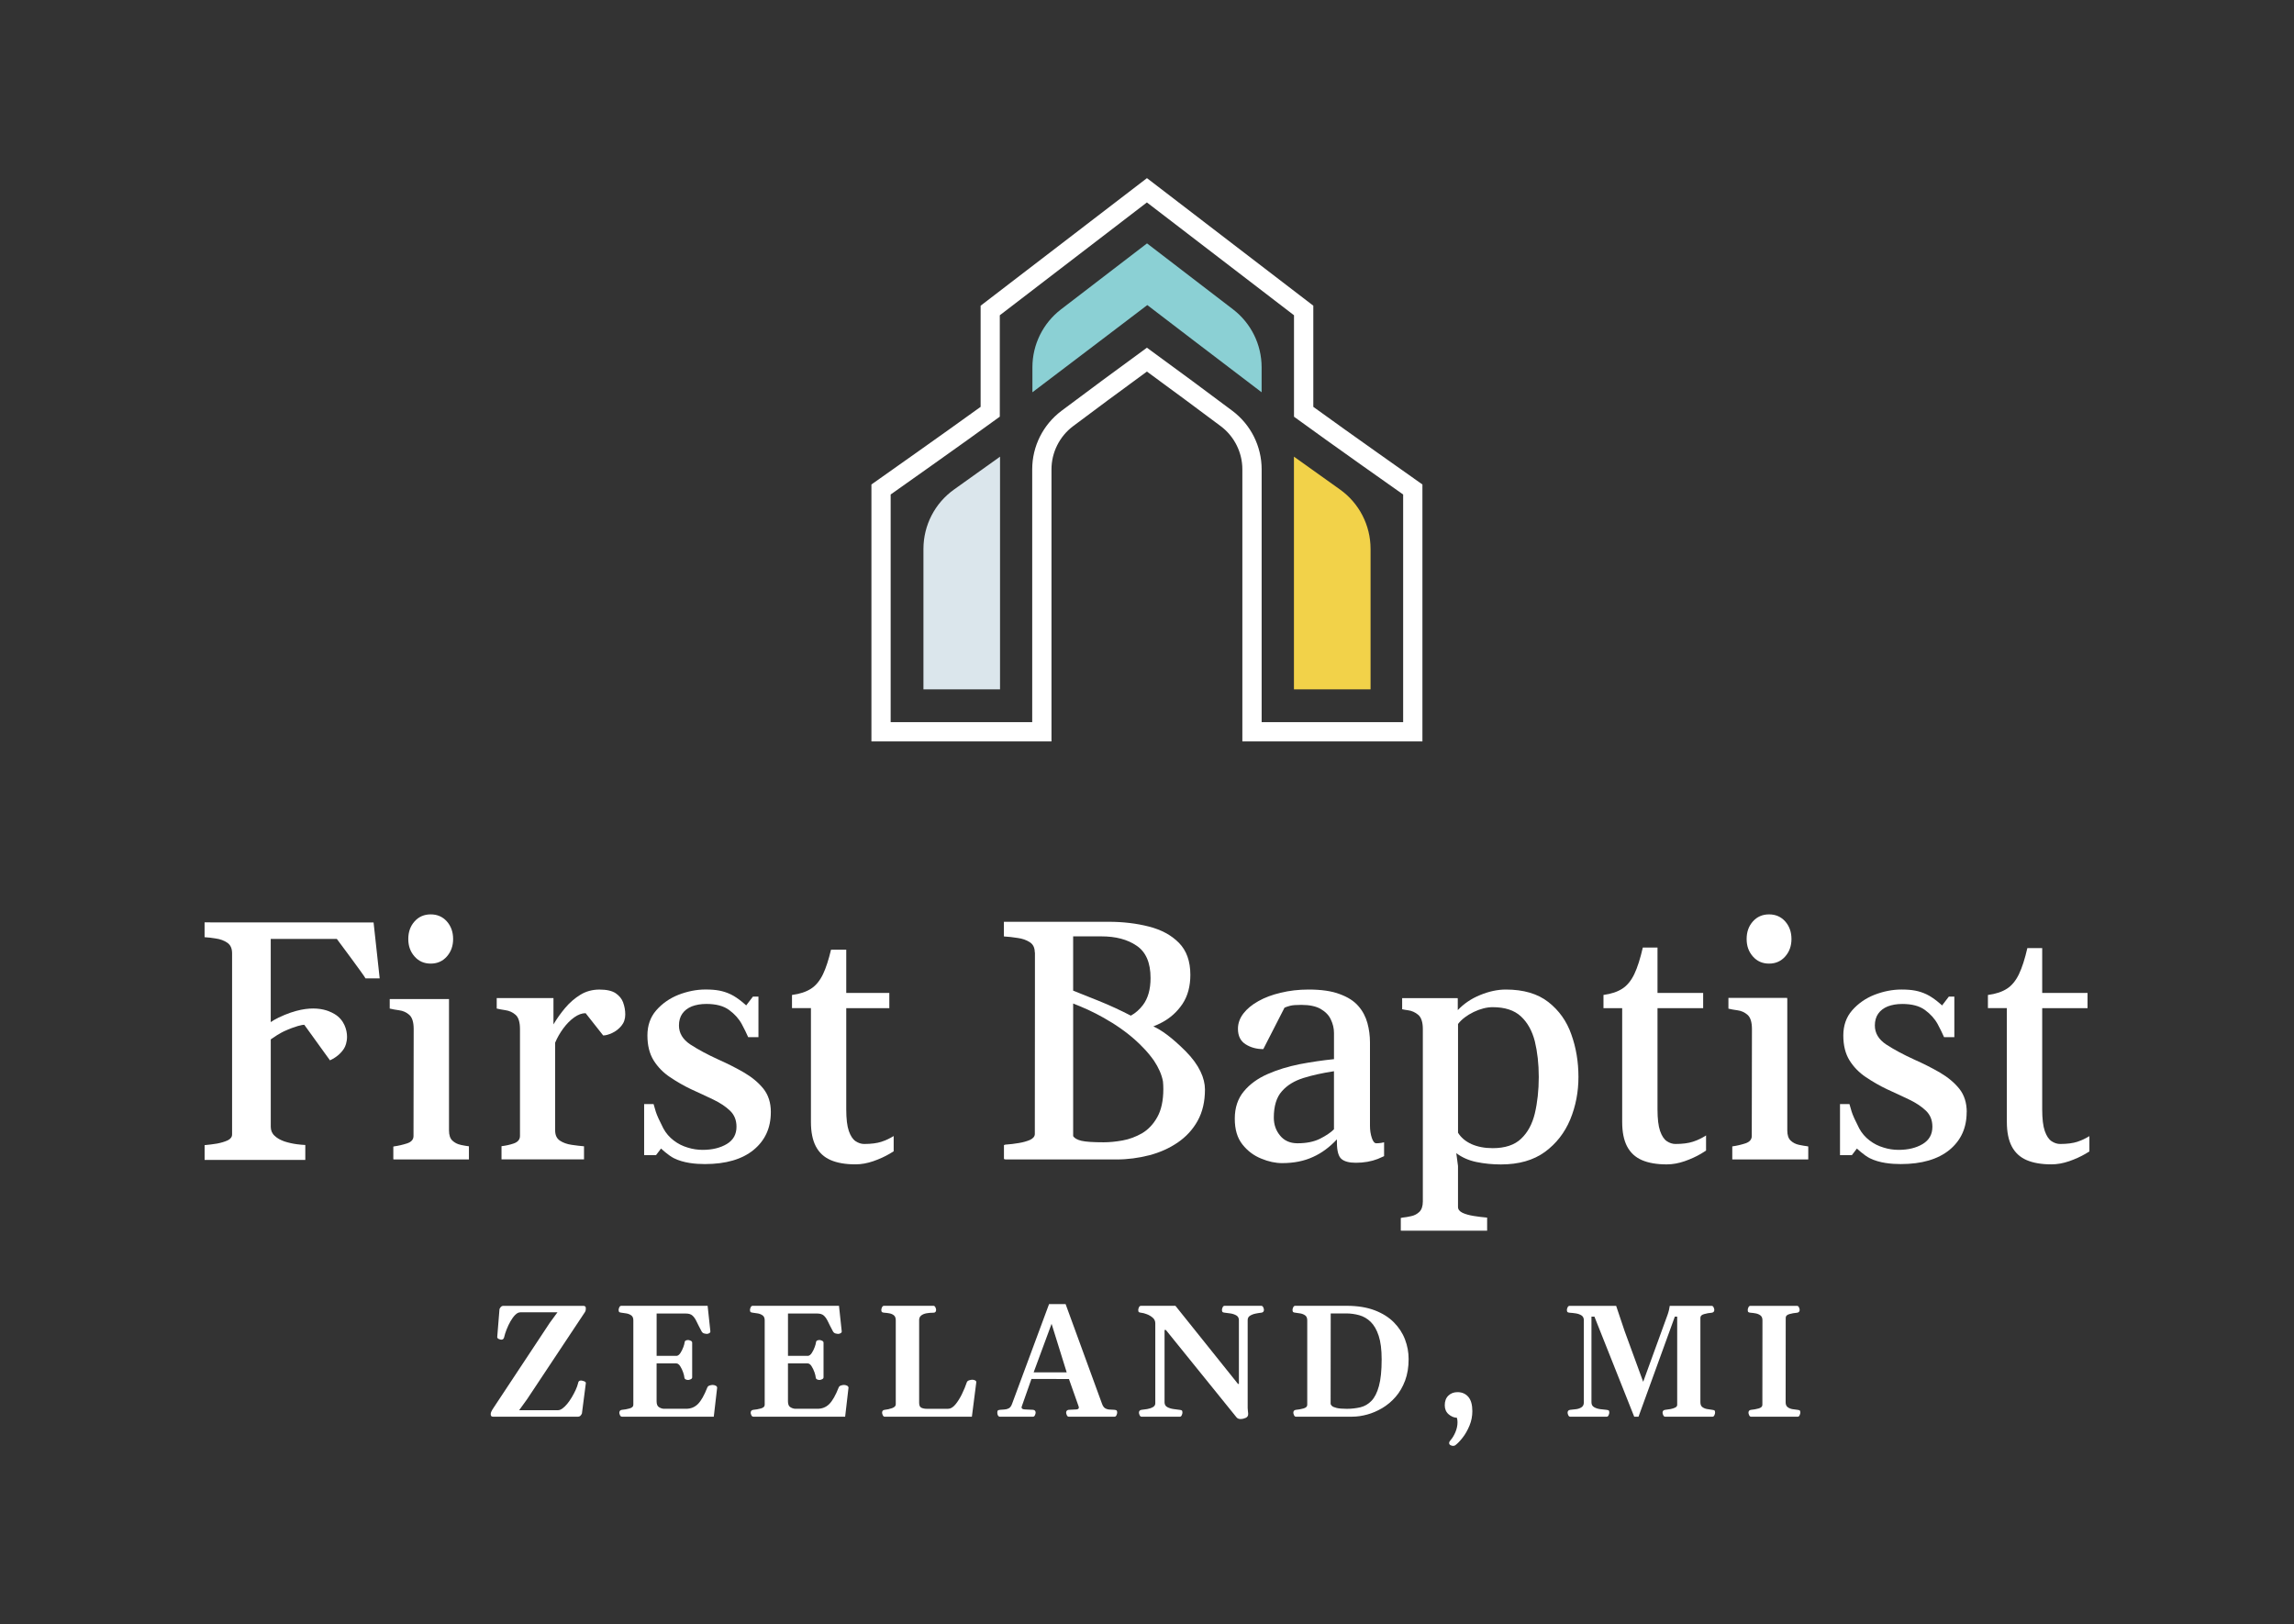 <?xml version="1.0" encoding="UTF-8"?><svg id="Layer_1" xmlns="http://www.w3.org/2000/svg" viewBox="0 0 789.87 559.23"><rect x="0" y="0" width="789.87" height="559.23" fill="#333333" stroke="none"/><defs><style>.cls-1{fill:#f2d249;}.cls-2{fill:#8bd0d4;}.cls-3{fill:#dbe6ec;}.cls-4{fill:#fff;}</style></defs><path class="cls-2" d="M424.56,106.53l-29.62-22.72-29.62,22.72c-6.2,4.76-9.84,12.13-9.84,19.94v8.61c10.06-7.59,39.56-30.03,39.56-30.03,0,0,29.4,22.51,39.36,30.03v-8.61c0-7.82-3.64-15.19-9.84-19.94"/><path class="cls-3" d="M317.96,189.01v48.38h26.37v-80.13c-5.14,3.7-10.84,7.76-15.8,11.28-6.64,4.71-10.57,12.34-10.57,20.48"/><path class="cls-1" d="M471.91,189.01c0-8.14-3.93-15.77-10.57-20.48-4.96-3.52-10.67-7.58-15.81-11.28v80.13h26.38v-48.38Z"/><path class="cls-4" d="M158.6,394.22c-1.1-.23-2.04-.71-2.82-1.44-.79-.73-1.18-1.9-1.18-3.52v-45.21s0-.02,0-.02h-20.41v3.27c.96.23,2.02.43,3.23.59,1.35.17,2.52.7,3.52,1.59,1,.89,1.5,2.52,1.5,4.9l-.06,36.79c0,1.23-.75,2.09-2.25,2.57-1.5.48-2.96.82-4.38,1.01-.12.01-.21.06-.32.09v4.37c.12.02.24.05.38.05h25.65v-4.53c-.87-.11-1.82-.27-2.85-.49"/><path class="cls-4" d="M148.3,331.82c2.27,0,4.13-.82,5.56-2.45,1.44-1.63,2.16-3.64,2.16-6.02s-.72-4.44-2.16-6.06c-1.44-1.61-3.3-2.42-5.56-2.42s-4.12.81-5.56,2.42c-1.44,1.61-2.16,3.63-2.16,6.06s.72,4.39,2.16,6.02c1.44,1.64,3.3,2.45,5.56,2.45"/><path class="cls-4" d="M214.59,345.26c-.48-1.31-1.35-2.38-2.59-3.23-1.25-.84-3.11-1.27-5.57-1.27s-4.66.6-6.6,1.79c-1.94,1.19-3.68,2.7-5.22,4.52-1.54,1.83-2.88,3.72-4.04,5.68v-8.99s0-.05-.01-.08h-19.53v3.62c.9.21,1.88.4,2.99.56,1.35.19,2.52.73,3.52,1.61,1,.89,1.5,2.52,1.5,4.9v36.79c0,1.23-.72,2.1-2.16,2.6-1.34.46-2.74.76-4.2.93v4.55h28.41v-4.51c-1.32-.11-2.75-.28-4.29-.51-1.58-.23-2.91-.71-4.01-1.44-1.09-.73-1.64-1.9-1.64-3.52v-30.22c.73-1.73,1.67-3.37,2.82-4.93,1.15-1.56,2.4-2.81,3.75-3.78,1.35-.96,2.65-1.44,3.92-1.44l6.05,7.67c.84,0,1.87-.28,3.08-.84,1.21-.56,2.27-1.37,3.17-2.45.9-1.08,1.35-2.38,1.35-3.92,0-1.42-.24-2.79-.72-4.09"/><path class="cls-4" d="M265.41,382.97c0,5.44-1.98,9.74-5.91,12.99-3.96,3.25-9.57,4.89-16.79,4.89-3.21,0-7.32-.35-10.67-2.02-1.96-.98-4.43-3.33-4.43-3.33l-1.73,2.28h-4.09v-17.59h3.25c.21.76.46,1.6.76,2.61.38,1.22,1.26,3.16,2.61,5.78.89,1.65,2.11,3.04,3.54,4.13,1.47,1.14,3.08,1.94,4.81,2.45,1.73.55,3.46.8,5.19.8,3.29,0,6.07-.68,8.31-2.02,2.24-1.35,3.33-3.33,3.33-5.95,0-2.24-.72-4.05-2.19-5.48-1.48-1.43-3.38-2.7-5.74-3.84-2.36-1.14-4.93-2.32-7.68-3.58-2.57-1.22-4.98-2.62-7.3-4.18-2.28-1.52-4.18-3.46-5.61-5.74-1.44-2.32-2.15-5.19-2.15-8.61s1.01-6.33,3.04-8.65c2.07-2.36,4.6-4.13,7.68-5.36,3.08-1.18,6.16-1.81,9.28-1.81,3.67,0,6.04.43,8.67,1.66,2.62,1.24,5.34,3.82,5.34,3.82l2.32-3.04h1.9v13.96h-3.54c-.59-1.35-1.31-2.83-2.19-4.47-1.01-1.86-2.49-3.5-4.39-4.89-1.9-1.39-4.51-2.07-7.8-2.07-1.94,0-3.59.3-5.02.84-1.44.59-2.53,1.44-3.29,2.53-.76,1.1-1.14,2.45-1.14,4.05,0,2.61,1.31,4.81,3.92,6.54,2.66,1.73,5.86,3.46,9.66,5.19,3.12,1.39,6.07,2.87,8.82,4.47,2.74,1.6,4.98,3.46,6.71,5.61,1.69,2.15,2.53,4.81,2.53,8.01"/><path class="cls-4" d="M303.57,393.15c-1.6.52-3.6.78-6.02.78-1,0-1.98-.32-2.94-.95-.96-.63-1.74-1.81-2.34-3.52-.59-1.71-.89-4.2-.89-7.47v-34.83h14.83v-5.25h-14.83v-14.88h-5.24c-.83,3.47-1.74,6.29-2.74,8.39-1.1,2.29-2.48,3.97-4.15,5.04-1.67,1.08-3.82,1.79-6.43,2.14-.05,0-.08.02-.12.03v4.52h6.52v39.21c0,3.46.57,6.27,1.7,8.42,1.13,2.15,2.84,3.72,5.1,4.7,2.27.98,5.11,1.47,8.53,1.47,2,0,4.05-.37,6.14-1.09,2.1-.73,3.98-1.59,5.65-2.57.5-.29.94-.57,1.37-.84v-5.25c-1.31.81-2.68,1.47-4.14,1.94"/><path class="cls-4" d="M356.31,327.84c.04.09.04.17.04.25v-.25h-.04Z"/><path class="cls-4" d="M398.49,384.66c-1.35,2.44-3.12,4.3-5.23,5.57-2.15,1.22-4.39,2.07-6.75,2.49-2.32.42-4.51.63-6.5.63-3.63,0-6.16-.17-7.63-.51-1.44-.34-2.41-.89-2.87-1.6v-45.68c.76.3,1.56.63,2.4.97,3.71,1.52,7.38,3.42,10.76,5.53h.04c4.13,2.57,7.84,5.48,10.8,8.6,1.47,1.48,2.74,3.04,3.84,4.6,1.56,2.36,2.66,4.77,3.08,7.13.08.8.13,1.69.13,2.61,0,4.01-.72,7.26-2.07,9.66M369.51,322.44h9.74c4.89,0,8.94,1.05,12.1,3.21,3.21,2.15,4.81,5.86,4.81,11.14,0,3.92-.89,7-2.61,9.28-1.18,1.56-2.57,2.79-4.18,3.67-3.33-1.73-7.09-3.5-11.3-5.19-1.18-.46-7.93-3.2-8.56-3.42v-18.68ZM356.35,327.84v13.2l-.04,49.43c0,.84-.55,1.52-1.6,2.03-1.05.46-2.32.84-3.88,1.1-1.52.25-3.08.46-4.6.55-.21.04-.38.08-.55.17v4.77c.21.08.38.17.59.17h38.17c3.88,0,7.64-.51,11.26-1.44,3.59-.93,6.88-2.4,9.74-4.34,2.91-1.98,5.23-4.47,6.92-7.51,1.69-3.04,2.53-6.62,2.53-10.8,0-3.8-1.9-8.39-6.63-13.16-4.89-4.89-8.48-7.38-11.14-8.56,1.01-.42,2.02-.84,3-1.39,2.87-1.52,5.23-3.67,7.04-6.37,1.81-2.74,2.7-6.07,2.7-10,0-4.68-1.31-8.35-3.92-11.01-2.62-2.66-6.03-4.51-10.34-5.61-4.26-1.1-8.9-1.65-13.92-1.65h-36.02v5.02c.09,0,.12.04.17.04,1.43.08,2.95.25,4.56.51,1.64.21,3.04.72,4.22,1.48,1.09.72,1.64,1.81,1.68,3.37h.04Z"/><path class="cls-4" d="M459.31,388.88c-1.1,1.09-2.7,2.19-4.81,3.25-2.11,1.05-4.68,1.56-7.76,1.56-2.53,0-4.56-.89-5.99-2.66-1.43-1.73-2.15-3.79-2.15-6.16,0-4.01.93-7.04,2.79-9.11,1.81-2.07,4.3-3.58,7.42-4.56,3.12-.97,6.62-1.73,10.5-2.32v20ZM475.55,393.56c-.59.09-1.14.13-1.65.13-.63,0-1.14-.59-1.56-1.86-.42-1.27-.63-2.62-.63-4.14v-28.72c0-2.28-.29-4.51-.88-6.67-.59-2.15-1.6-4.13-3.12-5.86-1.52-1.77-3.67-3.12-6.45-4.13-2.74-1.05-6.33-1.56-10.67-1.56-3.46,0-6.67.38-9.58,1.1-2.95.68-5.53,1.65-7.76,2.91-2.19,1.22-3.92,2.66-5.14,4.26-1.22,1.6-1.86,3.37-1.86,5.23,0,2.49.89,4.26,2.66,5.36,1.73,1.1,3.75,1.65,6.07,1.65l7.3-14.26c.51-.25,1.18-.46,1.98-.67.8-.21,2.07-.3,3.8-.3,2.82,0,5.02.46,6.66,1.39,1.65.97,2.83,2.15,3.5,3.63.72,1.48,1.1,3.04,1.1,4.64v9.03c-3.84.38-7.8.97-11.81,1.73-4.01.8-7.72,1.94-11.05,3.41-3.38,1.48-6.12,3.46-8.18,5.95-2.07,2.49-3.12,5.61-3.12,9.4s.88,6.67,2.65,8.9c1.77,2.24,3.93,3.84,6.45,4.85,2.49,1.05,4.94,1.56,7.21,1.56,4.05,0,7.59-.72,10.59-2.11,3.04-1.35,5.78-3.41,8.27-6.07v1.1c0,2.91.55,4.81,1.56,5.65,1.05.89,2.7,1.31,4.98,1.31,2.78,0,5.31-.46,7.51-1.31.84-.34,1.52-.68,2.19-.97v-4.77c-.34.04-.72.17-1.01.21"/><path class="cls-4" d="M528.48,383.39c-.89,3.67-2.45,6.58-4.73,8.73-2.23,2.15-5.52,3.25-9.78,3.25-2.79,0-5.19-.46-7.3-1.39-2.11-.97-3.63-2.28-4.64-3.92v-37.45c1.27-1.65,3.08-3,5.4-4.14,2.32-1.1,4.51-1.65,6.54-1.65,4.17,0,7.42,1.05,9.7,3.16,2.28,2.11,3.88,4.98,4.81,8.61.88,3.67,1.35,7.72,1.35,12.27s-.47,8.82-1.35,12.53M541.05,356.23c-1.6-4.6-4.26-8.31-7.93-11.18-3.67-2.87-8.56-4.3-14.64-4.3-2.83,0-5.78.63-8.86,1.9-3.12,1.27-5.65,3.04-7.68,5.19v-3.8c0-.12,0-.21-.04-.34h-19.11v3.84c.59.13,1.27.25,1.98.34,1.35.17,2.53.72,3.58,1.6,1.01.89,1.56,2.49,1.56,4.89v59.35c0,1.64-.42,2.82-1.18,3.58-.8.76-1.73,1.26-2.82,1.48-1.05.25-2.07.42-3.04.51-.21.04-.38.09-.55.13v4.34c.13,0,.25.04.42.04h29.31v-4.51c-1.47-.13-2.95-.3-4.51-.55-1.56-.25-2.87-.59-3.96-1.1-1.05-.51-1.56-1.18-1.56-2.02v-14.09l-.59-4.43c1.98,1.47,4.26,2.49,6.92,3.04,2.66.55,5.48.84,8.44.84,6.16,0,11.18-1.43,15.14-4.3,3.92-2.87,6.83-6.62,8.73-11.18,1.9-4.6,2.83-9.49,2.83-14.64s-.8-10.08-2.45-14.64"/><path class="cls-4" d="M582.91,393.15c-1.6.52-3.6.78-6.03.78-1,0-1.98-.32-2.94-.95-.96-.63-1.74-1.81-2.34-3.52-.59-1.71-.89-4.2-.89-7.47v-34.83h15.72v-5.25h-15.72v-15.61h-5.06c-.88,3.83-1.85,6.87-2.92,9.12-1.1,2.29-2.48,3.97-4.15,5.04-1.67,1.08-3.82,1.79-6.43,2.14-.01,0-.02.01-.04.01v4.55h6.44v39.21c0,3.46.57,6.27,1.7,8.42,1.13,2.15,2.84,3.72,5.1,4.7,2.27.98,5.11,1.47,8.54,1.47,2,0,4.05-.37,6.14-1.09,2.09-.73,3.98-1.59,5.65-2.57.65-.38,1.22-.74,1.75-1.1v-5.21c-1.42.92-2.93,1.64-4.52,2.16"/><path class="cls-4" d="M609.12,331.82c2.27,0,4.12-.82,5.56-2.45,1.44-1.63,2.16-3.64,2.16-6.02s-.72-4.44-2.16-6.06c-1.44-1.61-3.3-2.42-5.56-2.42s-4.12.81-5.56,2.42c-1.44,1.61-2.16,3.63-2.16,6.06s.72,4.39,2.16,6.02c1.44,1.64,3.3,2.45,5.56,2.45"/><path class="cls-4" d="M622.44,394.74c-.92-.11-1.93-.29-3.03-.52-1.1-.23-2.04-.71-2.83-1.44-.79-.73-1.18-1.9-1.18-3.52v-45.21c-.01-.15-.04-.28-.06-.42h-20.21v3.7c.92.22,1.93.41,3.08.56,1.35.17,2.52.7,3.52,1.59,1,.89,1.5,2.52,1.5,4.9l-.06,36.79c0,1.23-.75,2.09-2.25,2.57-1.5.48-2.96.82-4.38,1.01-.03,0-.05.02-.08.02v4.46s.09.02.14.02h25.95s.05,0,.07,0v-4.46c-.07,0-.11-.02-.19-.03"/><path class="cls-4" d="M715.36,393.15c-1.6.52-3.6.78-6.02.78-1,0-1.98-.32-2.94-.95-.96-.63-1.74-1.81-2.34-3.52-.59-1.71-.89-4.2-.89-7.47v-34.83h15.61v-5.25h-15.61v-15.44h-5.11c-.86,3.74-1.82,6.74-2.88,8.95-1.1,2.29-2.48,3.97-4.15,5.04-1.67,1.08-3.82,1.79-6.43,2.14-.05,0-.08.03-.12.03v4.52h6.52v39.21c0,3.46.57,6.27,1.7,8.42,1.13,2.15,2.84,3.72,5.1,4.7,2.27.98,5.11,1.47,8.53,1.47,2,0,4.05-.37,6.14-1.09,2.09-.73,3.98-1.59,5.65-2.57.47-.27.89-.54,1.3-.8v-5.26c-1.29.79-2.64,1.44-4.07,1.91"/><path class="cls-4" d="M356.35,327.84v.25c0-.09,0-.17-.04-.25h.04Z"/><path class="cls-4" d="M677.16,382.97c0,5.44-1.98,9.74-5.9,12.99-3.97,3.25-9.58,4.89-16.79,4.89-3.21,0-7.32-.35-10.67-2.02-1.96-.98-4.43-3.33-4.43-3.33l-1.73,2.28h-4.09v-17.59h3.25c.21.76.46,1.6.76,2.61.38,1.22,1.26,3.16,2.61,5.78.89,1.65,2.11,3.04,3.55,4.13,1.47,1.14,3.08,1.94,4.81,2.45,1.73.55,3.46.8,5.19.8,3.29,0,6.07-.67,8.31-2.02,2.24-1.35,3.33-3.33,3.33-5.95,0-2.24-.72-4.05-2.19-5.48-1.48-1.43-3.37-2.7-5.74-3.84-2.36-1.14-4.93-2.32-7.68-3.58-2.57-1.22-4.98-2.62-7.3-4.18-2.28-1.52-4.18-3.46-5.61-5.74-1.44-2.32-2.15-5.19-2.15-8.6s1.01-6.33,3.04-8.65c2.07-2.36,4.6-4.13,7.68-5.36,3.08-1.18,6.16-1.81,9.28-1.81,3.67,0,6.05.43,8.67,1.66,2.62,1.24,5.34,3.82,5.34,3.82l2.32-3.04h1.9v13.96h-3.54c-.59-1.35-1.31-2.83-2.19-4.47-1.01-1.86-2.49-3.5-4.39-4.89-1.9-1.39-4.51-2.07-7.8-2.07-1.94,0-3.59.3-5.02.84-1.44.59-2.53,1.44-3.29,2.53-.76,1.1-1.14,2.45-1.14,4.05,0,2.61,1.31,4.81,3.92,6.54,2.66,1.73,5.86,3.46,9.66,5.19,3.12,1.39,6.07,2.87,8.82,4.47,2.74,1.6,4.98,3.46,6.71,5.61,1.69,2.15,2.53,4.81,2.53,8.01"/><path class="cls-4" d="M93.22,323.29v28.67c.77-.52,1.64-1.04,2.71-1.55,11.48-5.51,17.43-2.28,19.18-1.27,3.4,1.96,4.38,5.51,4.38,7.88,0,1.79-.55,3.32-1.05,4.07-1.05,1.63-2.55,2.93-4.52,3.88-.1.06-.2.11-.3.16l-1.93-2.66-4.34-6.02-2.58-3.57c-.57-.03-3,.42-7.04,2.28-.68.33-1.49.77-2.32,1.29-.72.45-1.47.95-2.18,1.46v30.13c0,1.22.45,2.3,1.35,3.09.86.84,2.03,1.46,3.4,1.94,1.43.45,2.88.78,4.35.96,1.01.13,1.9.21,2.79.25v5.15h-34.67v-5.1c1.43-.13,2.85-.3,4.28-.54,1.45-.27,2.66-.65,3.68-1.11,1.01-.51,1.5-1.18,1.5-2.03v-62.37c0-1.7-.54-2.88-1.63-3.64-1.09-.75-2.44-1.26-3.97-1.47-1.35-.24-2.61-.37-3.87-.45v-5.1l58.19.03,2.1,19.25h-4.88c-.3-.76-9.88-13.59-9.88-13.59h-22.76Z"/><path class="cls-4" d="M486.96,164.84c-.22-.17-21.81-15.34-34.76-24.74v-34.83l-57.28-43.93-57.27,43.93v34.83c-12.97,9.38-34.56,24.57-34.78,24.74l-2.82,1.99v88.47h62v-93.7c0-5.78,2.76-11.33,7.42-14.83,7.68-5.77,16.21-12.08,25.44-18.82,9.28,6.8,17.83,13.11,25.44,18.82,4.64,3.48,7.42,9.03,7.42,14.83v93.7h62v-88.47l-2.82-1.99ZM483.15,248.67h-48.74v-87.07c0-7.92-3.74-15.38-10.08-20.13-8.69-6.52-18.53-13.8-29.42-21.74-10.89,7.94-20.7,15.2-29.42,21.74-6.34,4.77-10.08,12.21-10.08,20.13v87.07h-48.74v-78.39s25.01-17.63,37.58-26.8v-34.92l50.65-38.85,50.65,38.85v34.94c12.56,9.17,37.58,26.78,37.58,26.78v78.39Z"/><path class="cls-4" d="M169.8,487.85c-.34,0-.57-.08-.67-.26-.11-.17-.16-.34-.16-.5v-.24c0-.18.07-.43.2-.75.13-.32.44-.84.93-1.56l19.24-29.09,3.28-4.47.73.92h-14.18c-.59,0-1.18.29-1.76.87-.58.58-1.13,1.32-1.64,2.22-.51.9-.95,1.83-1.33,2.8-.38.97-.66,1.85-.84,2.64-.12.59-.46.89-.99.89-.2,0-.48-.08-.85-.23-.37-.15-.55-.38-.55-.69l.78-9.63c.32-.72.74-1.09,1.26-1.1h27.61c.2,0,.39.05.57.15.18.1.27.27.27.52v.54c0,.31-.09.61-.27.91l-19.94,30.03-3.55,4.92-.78-1.13h14.96c.48,0,1.01-.2,1.56-.61.55-.4,1.11-.94,1.65-1.61.55-.67,1.07-1.42,1.56-2.25.49-.82.93-1.66,1.32-2.5s.67-1.63.85-2.37c.07-.59.4-.89.99-.89.2,0,.53.08,1,.23.47.15.69.38.67.69l-1.35,10.44c-.32.72-.74,1.09-1.27,1.1h-29.3Z"/><path class="cls-4" d="M213.25,486.48c0-.59.3-.92.89-1,.86-.07,1.73-.23,2.61-.47s1.32-.66,1.32-1.25v-29.11c0-.77-.23-1.33-.69-1.67s-1-.57-1.63-.69c-.63-.12-1.22-.2-1.78-.26-.38-.04-.63-.11-.77-.23-.13-.12-.2-.37-.2-.77,0-.2.08-.48.23-.83s.38-.54.69-.54h29.73l.94,8.75c.04.3-.1.53-.4.69-.3.15-.55.23-.75.23-.29,0-.62-.05-.99-.15-.38-.1-.67-.35-.89-.74-.72-1.34-1.29-2.47-1.72-3.38-.43-.91-.91-1.59-1.43-2.05-.52-.46-1.27-.69-2.23-.69h-10.09v14.58h6.92c.47-.07.9-.41,1.29-1.02.4-.61.72-1.27.98-1.98.26-.71.41-1.24.44-1.6.04-.36.18-.59.43-.7.25-.11.52-.16.81-.16.2,0,.48.08.83.23.36.15.54.38.54.69v11.92c0,.31-.18.53-.54.69-.36.15-.64.23-.83.23-.29,0-.57-.06-.85-.19-.28-.13-.44-.36-.47-.7-.02-.39-.16-.97-.42-1.74-.26-.76-.6-1.47-1.01-2.11-.41-.65-.87-.97-1.37-.97h-6.76v13.05c0,.99.26,1.65.77,1.99.51.34,1.06.54,1.65.59h7.75c1.61,0,2.97-.55,4.06-1.64,1.09-1.09,2.17-2.99,3.23-5.68.12-.34.39-.57.79-.7.4-.13.75-.19,1.04-.19.34,0,.68.08,1.01.23.33.15.51.38.55.69l-1.16,10.01h-31.62c-.31,0-.54-.18-.69-.54-.15-.36-.23-.64-.23-.83Z"/><path class="cls-4" d="M258.48,486.48c0-.59.3-.92.89-1,.86-.07,1.73-.23,2.61-.47s1.32-.66,1.32-1.25v-29.11c0-.77-.23-1.33-.69-1.67s-1-.57-1.63-.69c-.63-.12-1.22-.2-1.78-.26-.38-.04-.63-.11-.77-.23-.13-.12-.2-.37-.2-.77,0-.2.08-.48.23-.83s.38-.54.69-.54h29.73l.94,8.75c.04.3-.1.53-.4.69-.3.15-.55.23-.75.23-.29,0-.62-.05-.99-.15-.38-.1-.67-.35-.89-.74-.72-1.34-1.29-2.47-1.72-3.38-.43-.91-.91-1.59-1.43-2.05-.52-.46-1.27-.69-2.23-.69h-10.09v14.58h6.92c.47-.07.9-.41,1.29-1.02.4-.61.72-1.27.98-1.98.26-.71.41-1.24.44-1.6.04-.36.18-.59.43-.7.25-.11.52-.16.81-.16.2,0,.48.08.83.23.36.15.54.38.54.69v11.92c0,.31-.18.53-.54.69-.36.15-.64.23-.83.23-.29,0-.57-.06-.85-.19-.28-.13-.44-.36-.47-.7-.02-.39-.16-.97-.42-1.74-.26-.76-.6-1.47-1.01-2.11-.41-.65-.87-.97-1.37-.97h-6.76v13.05c0,.99.26,1.65.77,1.99.51.34,1.06.54,1.65.59h7.75c1.61,0,2.97-.55,4.06-1.64,1.09-1.09,2.17-2.99,3.23-5.68.12-.34.39-.57.79-.7.4-.13.75-.19,1.04-.19.34,0,.68.08,1.01.23.33.15.51.38.55.69l-1.16,10.01h-31.62c-.31,0-.54-.18-.69-.54-.15-.36-.23-.64-.23-.83Z"/><path class="cls-4" d="M304.64,487.85c-.3,0-.53-.18-.69-.54-.15-.36-.23-.64-.23-.83,0-.61.3-.94.89-1,.86-.09,1.71-.28,2.55-.58.84-.3,1.27-.74,1.27-1.33v-28.93c0-.77-.21-1.33-.62-1.68-.41-.35-.92-.58-1.53-.7-.61-.12-1.23-.19-1.86-.23-.38-.04-.63-.11-.77-.23-.13-.12-.2-.37-.2-.77,0-.2.08-.48.23-.83s.38-.54.69-.54h17.03c.3,0,.53.18.69.54s.23.64.23.83c0,.66-.3,1-.89,1-.9,0-1.72.07-2.46.21-.74.14-1.35.4-1.8.77-.46.37-.69.88-.69,1.55v28.52c0,.88.26,1.44.77,1.68.51.24,1.1.36,1.76.36h7.45c.84,0,1.67-.49,2.49-1.47s1.57-2.18,2.26-3.59,1.25-2.77,1.68-4.06c.11-.32.38-.55.81-.69.43-.13.79-.2,1.08-.2.34,0,.66.08.97.23.3.15.44.38.4.69l-1.51,11.81h-30Z"/><path class="cls-4" d="M344.3,487.85c-.29,0-.51-.14-.67-.42s-.24-.6-.24-.96c0-.41.07-.67.2-.78.13-.11.39-.18.77-.22.45-.05.94-.09,1.47-.11.53-.02,1.03-.15,1.51-.4.48-.25.86-.77,1.14-1.56l12.73-34.33h5.7l12.54,34.33c.29.81.68,1.34,1.18,1.6.5.26,1.03.39,1.59.39s1.05.03,1.48.08c.38.04.63.11.77.22.13.11.2.37.2.78,0,.2-.08.48-.23.83-.15.36-.38.54-.69.54h-15.74c-.31,0-.54-.18-.69-.54-.15-.36-.23-.64-.23-.83,0-.59.3-.92.89-1,1.06-.05,1.91-.09,2.54-.12.63-.03.95-.25.95-.66,0-.13-.03-.26-.08-.4l-3.69-10.44,1.43,1.02-14.99-.03,1.42-1.18-3.74,10.63c-.05.11-.08.22-.08.35,0,.43.39.66,1.16.7.77.04,1.7.08,2.8.13.59.07.89.4.89,1,0,.2-.08.48-.23.83-.15.36-.38.54-.69.54h-11.38ZM355.74,473.05l-.57-.48h13.08l-.81.51-5.36-17.22-6.35,17.19Z"/><path class="cls-4" d="M393.08,487.85c-.3,0-.53-.18-.69-.54-.15-.36-.23-.64-.23-.83,0-.59.3-.92.89-1,.58-.05,1.23-.14,1.97-.27.73-.13,1.38-.34,1.94-.66.56-.31.83-.76.83-1.33v-27.55c0-.77-.3-1.41-.89-1.92-.59-.51-1.27-.91-2.03-1.2-.76-.29-1.42-.46-1.98-.51-.38-.04-.63-.11-.77-.23-.14-.12-.2-.37-.2-.77,0-.2.08-.48.23-.83.15-.36.38-.54.69-.54h11.89l21.53,26.88h.32v-21.9c0-.77-.29-1.33-.87-1.67-.58-.34-1.25-.57-2.02-.69-.76-.12-1.42-.2-1.98-.26-.38-.04-.63-.11-.77-.23-.13-.12-.2-.37-.2-.77,0-.2.08-.48.23-.83s.38-.54.69-.54h12.62c.3,0,.53.18.69.54s.23.64.23.83c0,.59-.3.92-.89,1-.54.05-1.18.15-1.92.3-.74.14-1.39.39-1.95.73-.56.34-.84.84-.84,1.51v30.24c0,.34.02.62.06.85.04.22.07.6.11,1.12.05.72-.23,1.21-.86,1.48-.63.27-1.19.4-1.7.4-.65,0-1.13-.2-1.45-.59l-24.32-30.08h-.46v24.89c0,.77.32,1.33.95,1.67s1.37.57,2.19.67c.83.11,1.51.2,2.05.27.38.04.63.11.77.22s.2.37.2.78c0,.2-.08.48-.23.83-.15.36-.38.54-.69.54h-13.13Z"/><path class="cls-4" d="M446.24,487.85c-.3,0-.53-.18-.69-.54-.15-.36-.23-.64-.23-.83,0-.59.3-.92.89-1,.86-.07,1.72-.23,2.6-.47.87-.24,1.3-.66,1.3-1.25v-29.11c0-.77-.23-1.33-.69-1.67s-1-.57-1.63-.69c-.63-.12-1.22-.2-1.78-.26-.38-.04-.63-.11-.77-.23-.13-.12-.2-.37-.2-.77,0-.2.08-.48.23-.83s.38-.54.69-.54h17.92c3.66.02,6.82.54,9.48,1.56s4.86,2.4,6.58,4.14c1.72,1.74,3,3.7,3.83,5.88.83,2.18,1.25,4.43,1.25,6.74,0,2.8-.41,5.28-1.22,7.45-.82,2.17-1.91,4.04-3.27,5.6-1.36,1.56-2.89,2.84-4.59,3.85-1.7,1-3.43,1.75-5.21,2.23-1.78.48-3.47.73-5.09.73h-19.43ZM458.16,483.33c0,.25.14.52.43.79.29.28.83.52,1.63.71.8.2,1.98.3,3.54.3s3.17-.18,4.63-.52c1.45-.35,2.73-1.09,3.82-2.21,1.09-1.12,1.96-2.82,2.58-5.1.63-2.28.94-5.35.94-9.2,0-3.34-.34-6.04-1.02-8.11-.68-2.07-1.6-3.67-2.74-4.79-1.15-1.12-2.46-1.89-3.93-2.3-1.47-.41-2.99-.62-4.55-.62h-5.3l-.03,31.05Z"/><path class="cls-4" d="M500.34,497.89c-.34,0-.66-.08-.94-.26-.29-.17-.43-.41-.43-.71s.15-.63.46-.97c.63-.68,1.19-1.6,1.68-2.74.49-1.15.74-2.31.74-3.47,0-.32-.02-.6-.06-.83-.04-.23-.09-.47-.16-.7-1.02-.04-1.97-.44-2.85-1.21-.88-.77-1.32-1.8-1.32-3.09,0-1.42.41-2.52,1.24-3.32.83-.8,1.87-1.2,3.15-1.2,1.54,0,2.78.54,3.71,1.61.93,1.08,1.4,2.73,1.4,4.95,0,1.72-.33,3.38-.98,4.96-.66,1.59-1.44,2.97-2.36,4.14s-1.77,2.06-2.56,2.65c-.2.13-.44.19-.73.19Z"/><path class="cls-4" d="M540.67,487.85c-.3,0-.54-.18-.69-.54-.15-.36-.23-.64-.23-.83,0-.59.3-.92.89-1,.72-.05,1.43-.13,2.15-.24.72-.11,1.32-.34,1.82-.69.49-.35.74-.9.74-1.65v-28.25c0-.77-.27-1.33-.81-1.68-.54-.35-1.19-.58-1.94-.7-.75-.12-1.46-.19-2.12-.23-.38-.04-.63-.11-.77-.23-.13-.12-.2-.37-.2-.77,0-.2.08-.47.23-.82s.38-.53.69-.55h16.04l2.93,8.72,6.38,17.44,8.4-23.09c.18-.5.34-1.04.48-1.63.14-.58.23-1.06.27-1.44h14.42c.3,0,.53.18.69.54s.23.64.23.83c0,.59-.29.92-.89,1-.9.07-1.77.23-2.62.47s-1.28.66-1.28,1.25v29.11c0,.77.23,1.33.69,1.67.46.34,1.01.57,1.64.67.64.11,1.22.2,1.76.27.38.04.63.11.77.22.14.11.2.37.2.78,0,.2-.08.48-.23.83-.15.36-.38.54-.69.54h-16.25c-.3,0-.53-.18-.69-.54-.15-.36-.23-.64-.23-.83,0-.59.3-.92.89-1,.57-.05,1.18-.14,1.82-.26.64-.12,1.18-.29,1.64-.52.46-.23.69-.55.69-.94v-30.38h-.81l-12.51,34.47h-1.48l-13.7-34.47h-1.02v29.49c0,.77.29,1.33.89,1.68.59.35,1.29.58,2.1.69.81.11,1.53.19,2.18.24.38.04.63.11.77.22.14.11.2.37.2.78,0,.2-.08.48-.23.83-.15.36-.38.54-.69.54h-12.51Z"/><path class="cls-4" d="M602.95,487.85c-.3,0-.53-.18-.69-.54-.15-.36-.23-.64-.23-.83,0-.59.3-.92.89-1,.86-.07,1.72-.23,2.6-.47.87-.24,1.3-.66,1.3-1.25l.03-29.11c0-.77-.23-1.33-.69-1.68-.46-.35-1-.58-1.63-.7-.63-.12-1.22-.19-1.78-.23-.38-.04-.63-.11-.77-.23s-.2-.37-.2-.77c0-.2.08-.48.23-.83s.38-.54.69-.54h16.04c.3,0,.53.18.69.54s.23.64.23.83c0,.59-.3.92-.89,1-.92.07-1.79.23-2.64.47-.84.24-1.27.66-1.27,1.25l-.03,29.11c0,.77.23,1.33.69,1.68.46.35,1,.58,1.64.69.64.11,1.23.19,1.76.24.38.04.63.11.77.22.14.11.2.37.2.78,0,.2-.08.48-.23.83-.15.36-.38.54-.69.54h-16.04Z"/></svg>